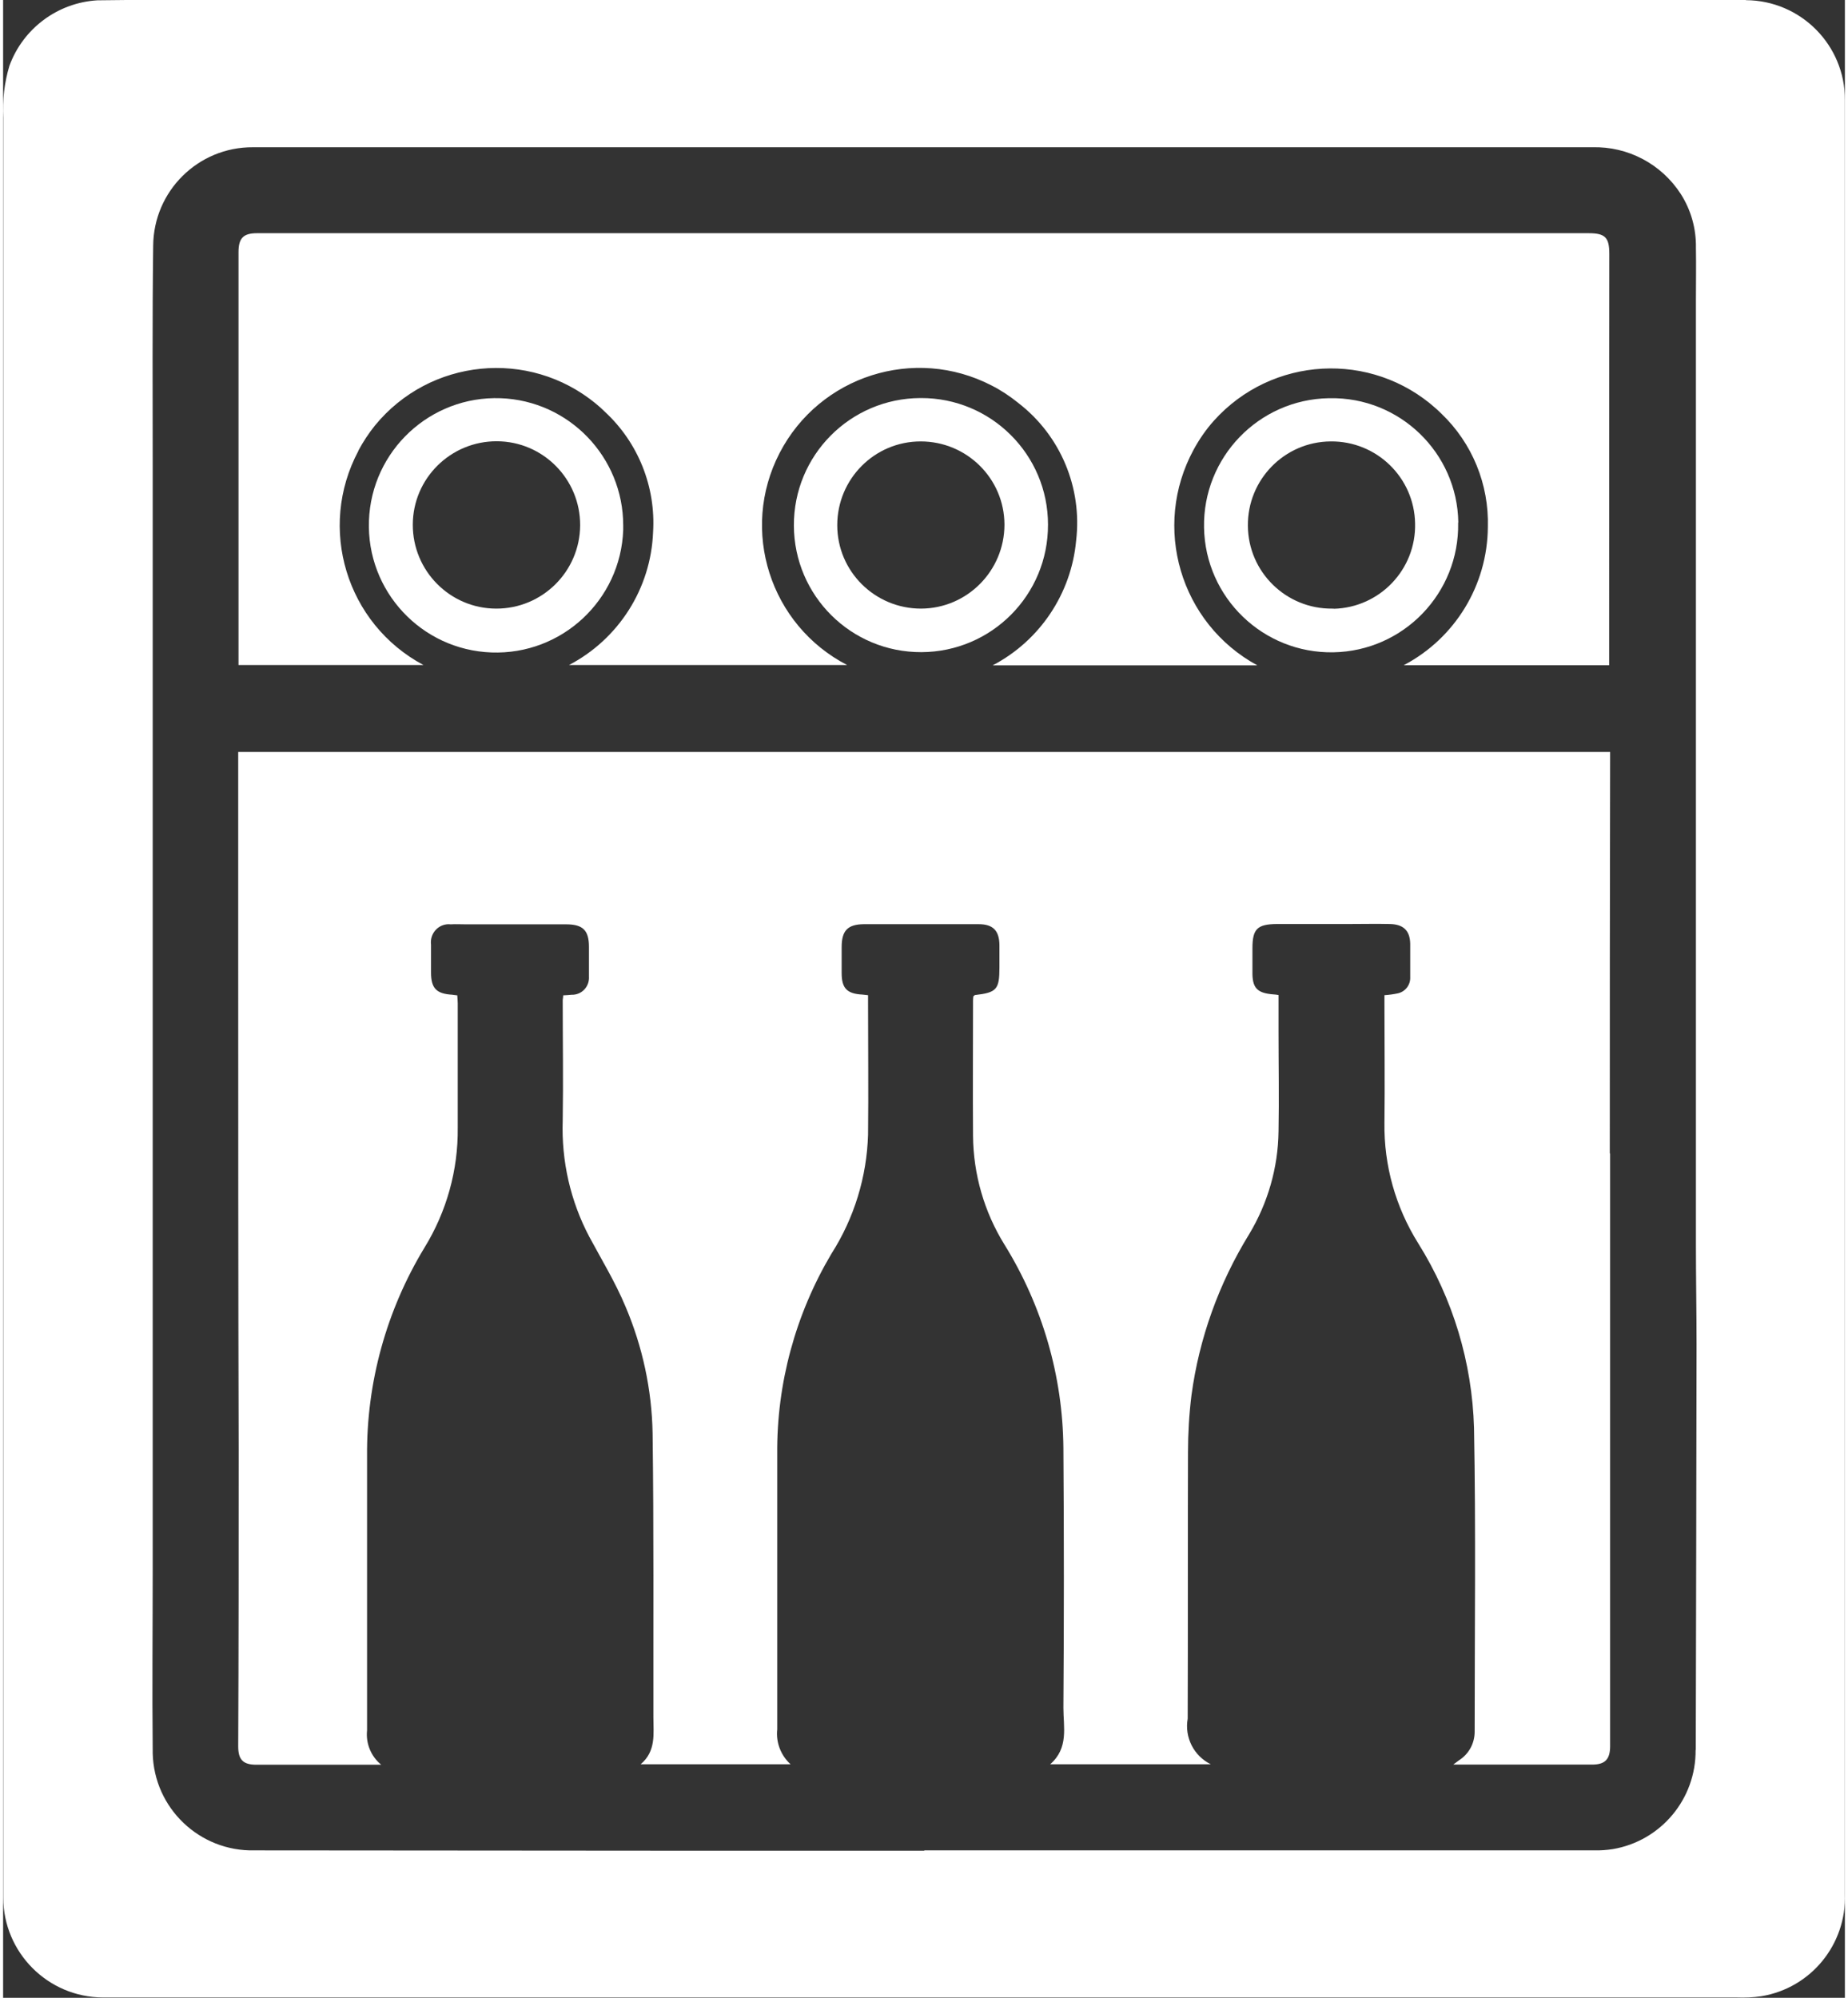 <?xml version="1.0" encoding="UTF-8"?>
<svg xmlns="http://www.w3.org/2000/svg" id="Ebene_2" data-name="Ebene 2" width="74" height="80" viewBox="0 0 117.2 127.13">
  <rect x="0" y="0" width="117.2" height="127.13" fill="#333333" stroke="none"/>
  <defs>
    <style>
      .cls-1 {
        fill: #fff;
      }
    </style>
  </defs>
  <g id="Ebene_1-2" data-name="Ebene 1">
    <g>
      <path class="cls-1" d="M110.9,0s-.05,0-.08,0H13.47C10.98,0,8.49-.02,6,.02,3.47.17,1.27,1.81.4,4.19.08,5.26-.05,6.38.01,7.5v113.26c.01,3.49,2.83,6.33,6.33,6.35h103.96c.53.02,1.06,0,1.59-.08,3.15-.52,5.42-3.3,5.31-6.5v-27.66h0V6.37c.02-3.49-2.8-6.34-6.3-6.36ZM107.7,111.36c.03,3.11-2.2,5.79-5.27,6.31-.39.06-.79.09-1.19.08h-42.62v.02h-16.53l-26.1-.02c-3.49.08-6.39-2.69-6.47-6.18,0-.07,0-.14,0-.2-.04-3.86,0-7.72,0-11.58V29.79c0-4.71-.03-9.43.03-14.14.02-3.49,2.86-6.3,6.35-6.28.03,0,.06,0,.09,0h85.14c2.27-.06,4.4,1.07,5.63,2.98.65,1.02.98,2.2.96,3.41.02,1.12,0,2.24,0,3.36v60.04c0,2.14.04,4.29.04,6.44-.01,8.59-.03,17.18-.05,25.77h0Z"/>
      <path class="cls-1" d="M14.96,48.53v11.23c0,10.83,0,21.66.03,32.5,0,6.29,0,12.58-.03,18.87,0,.86.32,1.17,1.16,1.17h7.94c-.65-.53-.99-1.36-.9-2.19v-17.45c-.04-4.67,1.23-9.27,3.65-13.26,1.41-2.29,2.15-4.94,2.12-7.63v-7.93c0-.16-.02-.33-.03-.5-.14-.01-.23-.03-.32-.04-1.01-.06-1.35-.41-1.35-1.42v-1.77c-.08-.63.36-1.21.99-1.29.08-.01.17-.01.26,0,.32-.02.64,0,.97,0h6.38c1.06,0,1.45.38,1.45,1.43v1.89c.04.6-.4,1.12-1,1.16-.03,0-.06,0-.08,0-.18.02-.37.03-.56.04,0,.14-.03.23-.03.32,0,2.55.04,5.09,0,7.64-.09,2.57.49,5.13,1.69,7.4.79,1.47,1.66,2.9,2.3,4.43,1.09,2.56,1.68,5.3,1.73,8.08.08,6.02.04,12.05.05,18.08,0,1.04.18,2.14-.81,2.98h9.54c-.62-.56-.94-1.39-.85-2.22v-17.51c-.04-4.49,1.16-8.9,3.45-12.76,1.45-2.27,2.25-4.89,2.33-7.58.03-2.77,0-5.55,0-8.33v-.54c-.18-.02-.27-.03-.36-.04-.98-.05-1.32-.4-1.32-1.37v-1.65c0-1.05.38-1.45,1.42-1.46h7.3c.92,0,1.31.42,1.32,1.33v1.42c0,1.4-.17,1.6-1.55,1.76-.03,0-.05.04-.11.08-.01.09-.02.18-.02.27,0,2.87-.02,5.74,0,8.61.02,2.44.71,4.84,2,6.92,2.41,3.89,3.71,8.36,3.75,12.94.04,5.51.04,11.03,0,16.54,0,1.23.35,2.55-.84,3.59h10.22c-1.08-.53-1.68-1.71-1.47-2.9.02-5.65,0-11.29.02-16.94,0-1.22.07-2.43.22-3.64.49-3.64,1.75-7.13,3.67-10.25,1.19-1.98,1.84-4.23,1.87-6.54.04-2.11,0-4.22,0-6.33v-2.35c-.13-.02-.22-.04-.31-.04-1.06-.08-1.37-.41-1.35-1.46v-1.48c0-1.23.31-1.53,1.56-1.54h4.62c.86,0,1.71-.02,2.57,0s1.27.42,1.29,1.25v2.11c.03.5-.3.94-.78,1.05-.28.06-.57.1-.86.12v.65c0,2.49.03,4.98,0,7.47-.04,2.71.71,5.37,2.15,7.67,2.21,3.53,3.43,7.59,3.55,11.75.12,6.44.04,12.89.04,19.33,0,.74-.37,1.42-1,1.82-.09.06-.18.14-.36.27h8.84c.81,0,1.13-.33,1.14-1.14v-37.75h-.02c0-8.29,0-16.58.02-24.87v-.68H14.96v.66Z"/>
      <path class="cls-1" d="M22.61,28.67c.3-.56.65-1.09,1.05-1.59h0c3.49-4.27,9.79-4.9,14.05-1.4.21.17.41.35.6.54,2.11,1.96,3.23,4.77,3.05,7.65-.14,3.57-2.18,6.79-5.35,8.45h17.7c-4.91-2.54-6.84-8.58-4.3-13.49s8.58-6.84,13.49-4.3c.61.31,1.18.69,1.71,1.12,2.68,2.07,4.07,5.39,3.67,8.76-.31,3.37-2.31,6.36-5.31,7.93h16.84c-4.91-2.67-6.72-8.82-4.05-13.73.36-.66.78-1.27,1.28-1.83,3.69-4.12,10.02-4.47,14.14-.78.12.11.23.21.34.32,1.97,1.88,3.04,4.51,2.96,7.23-.03,3.69-2.08,7.06-5.35,8.78h13.07v-2.92c0-7.76,0-15.51.01-23.26,0-1.04-.27-1.31-1.31-1.31H16.16c-.87,0-1.18.31-1.18,1.21v26.27h11.77c-4.91-2.62-6.76-8.72-4.14-13.63Z"/>
      <path class="cls-1" d="M66.49,33.38c0-4.45-3.62-8.06-8.08-8.05-.01,0-.03,0-.04,0-4.47.02-8.07,3.65-8.05,8.12.02,4.47,3.65,8.07,8.12,8.05s8.07-3.65,8.05-8.12h0ZM58.41,38.73c-2.94,0-5.33-2.37-5.33-5.31,0-2.94,2.37-5.33,5.31-5.33,2.93,0,5.32,2.36,5.33,5.29,0,2.94-2.37,5.34-5.31,5.35Z"/>
      <path class="cls-1" d="M39.46,33.44c0-4.36-3.45-7.94-7.8-8.1-4.47-.16-8.22,3.33-8.38,7.8-.16,4.47,3.33,8.22,7.8,8.38,4.47.16,8.22-3.33,8.38-7.8,0-.09,0-.19,0-.28ZM31.37,38.73c-2.94-.01-5.31-2.41-5.3-5.35.01-2.94,2.41-5.31,5.35-5.3,2.94.01,5.31,2.41,5.3,5.35-.02,2.94-2.41,5.31-5.35,5.3Z"/>
      <path class="cls-1" d="M92.6,33.24c-.07-4.44-3.74-7.98-8.18-7.9-.02,0-.04,0-.06,0-4.47.08-8.02,3.77-7.94,8.23.08,4.47,3.77,8.02,8.23,7.94,4.47-.08,8.02-3.77,7.94-8.23,0-.01,0-.02,0-.03ZM84.69,38.73s-.07,0-.11,0h0c-2.94.03-5.35-2.33-5.37-5.27-.03-2.94,2.33-5.35,5.27-5.37,2.92-.03,5.32,2.3,5.37,5.22.07,2.92-2.24,5.35-5.17,5.43Z"/>
    </g>
  </g>
</svg>
